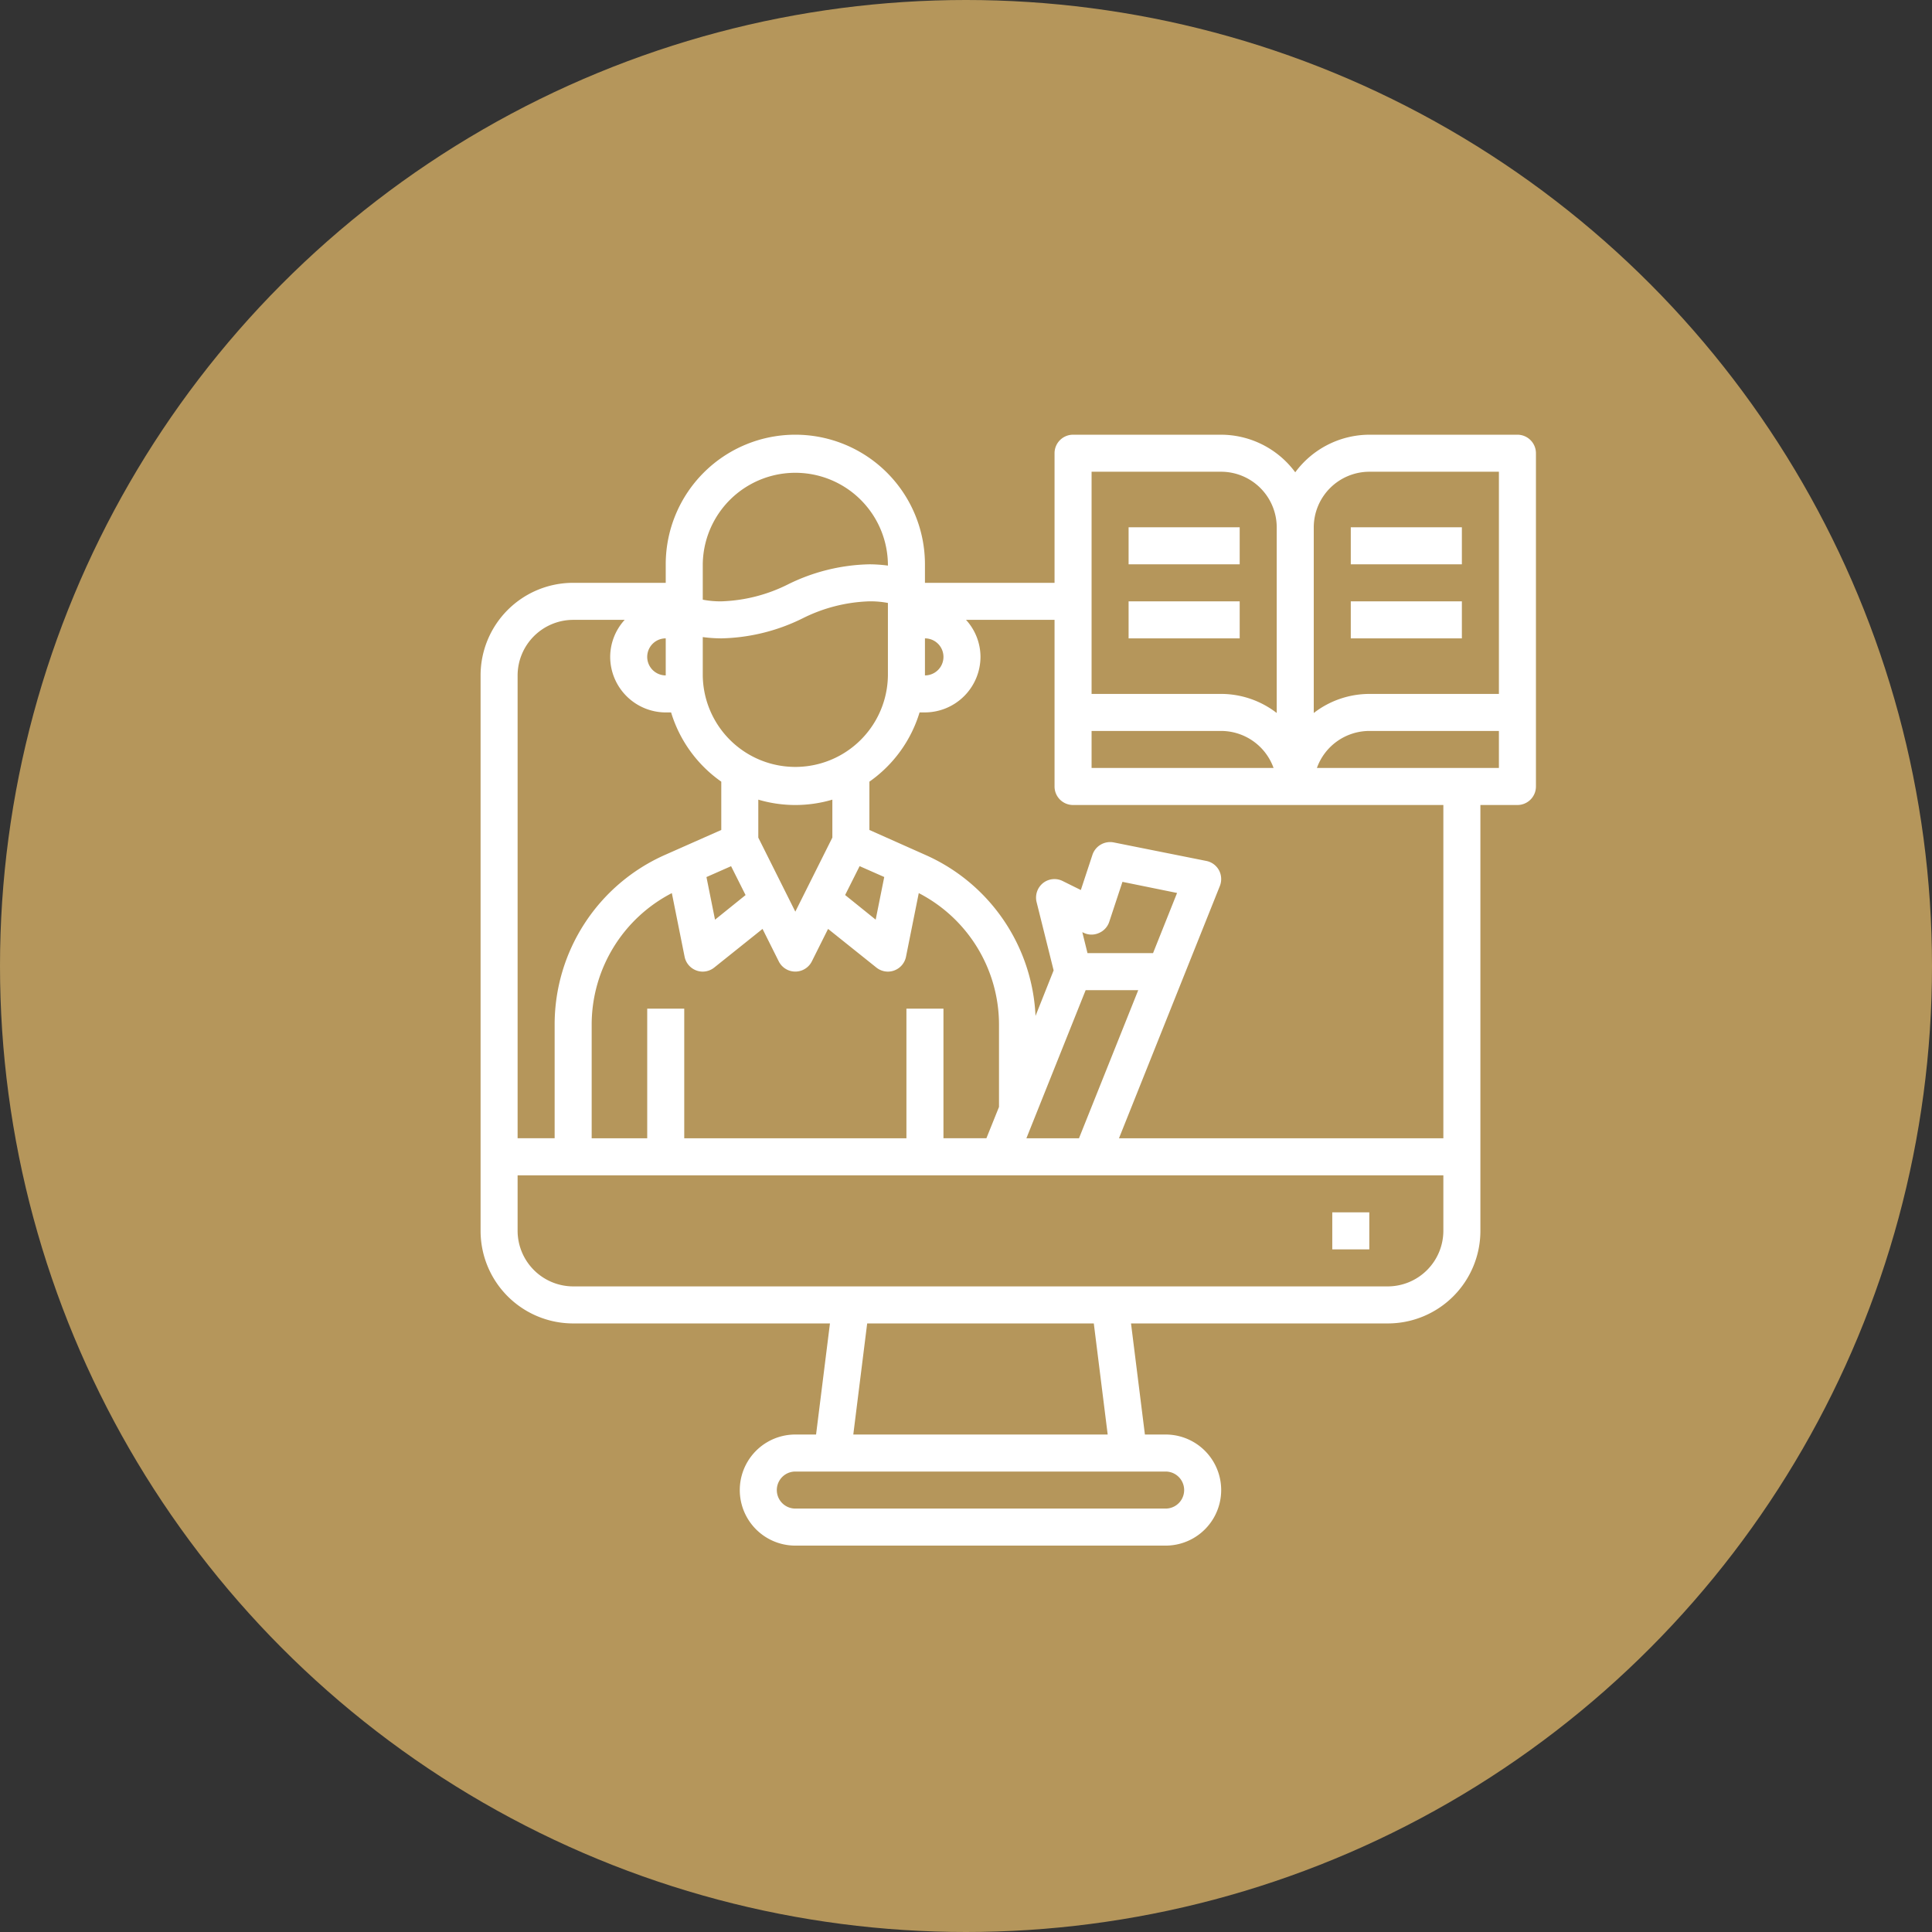 <svg xmlns="http://www.w3.org/2000/svg" xmlns:xlink="http://www.w3.org/1999/xlink" width="160" height="160" viewBox="0 0 160 160">
  <rect x="0" y="0" width="160" height="160" fill="#333333" stroke="none"/>
  <defs>
    <clipPath id="clip-path">
      <rect id="Retângulo_15994" data-name="Retângulo 15994" width="97" height="92" transform="translate(1344 1291)" fill="#fff"/>
    </clipPath>
  </defs>
  <g id="Grupo_43916" data-name="Grupo 43916" transform="translate(-1312 -1259)">
    <circle id="Elipse_2239" data-name="Elipse 2239" cx="80" cy="80" r="80" transform="translate(1312 1259)" fill="#b5965b"/>
    <g id="Grupo_de_máscara_1490" data-name="Grupo de máscara 1490" transform="translate(3 4)" clip-path="url(#clip-path)">
      <g id="Teacher-Computer-Book-Elearning-Online" transform="translate(1341.133 1287.934)">
        <rect id="Retângulo_15989" data-name="Retângulo 15989" width="3.067" height="3.067" transform="translate(78.2 67.467)" fill="#fff"/>
        <path id="Caminho_96943" data-name="Caminho 96943" d="M93.533,3.067H81.267a7.657,7.657,0,0,0-6.133,3.113A7.657,7.657,0,0,0,69,3.067H56.733A1.533,1.533,0,0,0,55.2,4.6V15.333H44.467V13.8A10.733,10.733,0,1,0,23,13.8v1.533H15.333A7.667,7.667,0,0,0,7.667,23V69a7.667,7.667,0,0,0,7.667,7.667H36.6l-1.15,9.2H33.733a4.6,4.6,0,0,0,0,9.2H64.4a4.6,4.6,0,1,0,0-9.2H62.683l-1.15-9.2H82.8A7.667,7.667,0,0,0,90.467,69V33.733h3.067A1.533,1.533,0,0,0,95.067,32.2V4.6A1.533,1.533,0,0,0,93.533,3.067ZM58.267,6.133H69a4.614,4.614,0,0,1,4.6,4.6V26.113A7.55,7.55,0,0,0,69,24.533H58.267Zm0,21.467H69a4.621,4.621,0,0,1,4.339,3.067H58.267Zm-13.8-7.667a1.533,1.533,0,0,1,0,3.067ZM26.067,13.8a7.667,7.667,0,0,1,15.333,0v.107a11.834,11.834,0,0,0-1.533-.107,15.888,15.888,0,0,0-6.731,1.656A13.22,13.22,0,0,1,27.6,16.867a7.7,7.7,0,0,1-1.533-.138Zm0,6.026a11.834,11.834,0,0,0,1.533.107,15.888,15.888,0,0,0,6.731-1.656,13.22,13.22,0,0,1,5.535-1.411A7.7,7.7,0,0,1,41.4,17v6a7.667,7.667,0,0,1-15.333,0ZM42.933,50.6V61.333h-18.4V50.6H21.467V61.333h-4.6V51.9a12.267,12.267,0,0,1,6.639-10.871l1.058,5.275a1.533,1.533,0,0,0,.981,1.135,1.493,1.493,0,0,0,.521.092,1.533,1.533,0,0,0,.951-.337l4-3.2,1.349,2.7a1.533,1.533,0,0,0,2.729,0l1.349-2.7,4,3.2a1.533,1.533,0,0,0,.951.337,1.493,1.493,0,0,0,.521-.092,1.533,1.533,0,0,0,.981-1.135l1.058-5.275A12.267,12.267,0,0,1,50.6,51.9v6.839l-1.043,2.591H46V50.6ZM26.373,39.7l2.039-.9,1.2,2.392-2.53,2.039Zm4.293-3.266V33.289a10.8,10.8,0,0,0,6.133,0v3.143l-3.067,6.133Zm9.721,6.793-2.53-2.039,1.2-2.392,2.039.9ZM23,19.933V23a1.533,1.533,0,0,1,0-3.067ZM10.733,23a4.614,4.614,0,0,1,4.6-4.6H19.6a4.56,4.56,0,0,0-1.2,3.067,4.614,4.614,0,0,0,4.6,4.6h.445A10.845,10.845,0,0,0,27.6,31.8v4l-4.707,2.085A15.366,15.366,0,0,0,13.8,51.9v9.43H10.733ZM64.4,88.933A1.533,1.533,0,0,1,64.4,92H33.733a1.533,1.533,0,0,1,0-3.067ZM38.533,85.867l1.15-9.2H58.451l1.15,9.2ZM87.4,69a4.614,4.614,0,0,1-4.6,4.6H15.333a4.614,4.614,0,0,1-4.6-4.6V64.4H87.4ZM57.776,49.067h4.355L57.224,61.333H52.869Zm-.276-4.8.077.031a1.481,1.481,0,0,0,1.273.046,1.524,1.524,0,0,0,.874-.92l1.1-3.327,4.523.92L63.357,46H57.929ZM87.4,61.333H60.536L65.826,48.1l3.067-7.667a1.556,1.556,0,0,0-.077-1.3,1.533,1.533,0,0,0-1.043-.767l-7.667-1.533a1.546,1.546,0,0,0-1.763,1.012l-.966,2.929-1.487-.736a1.52,1.52,0,0,0-1.656.169,1.546,1.546,0,0,0-.521,1.564l1.411,5.658-1.5,3.772a15.341,15.341,0,0,0-9.062-13.309L39.867,35.8v-4a10.845,10.845,0,0,0,4.155-5.735h.445a4.614,4.614,0,0,0,4.6-4.6,4.56,4.56,0,0,0-1.2-3.067H55.2V32.2a1.533,1.533,0,0,0,1.533,1.533H87.4ZM92,30.667H76.927A4.621,4.621,0,0,1,81.267,27.6H92Zm0-6.133H81.267a7.55,7.55,0,0,0-4.6,1.579V10.733a4.614,4.614,0,0,1,4.6-4.6H92Z" fill="#fff"/>
        <rect id="Retângulo_15990" data-name="Retângulo 15990" width="9.2" height="3.067" transform="translate(79.733 10.733)" fill="#fff"/>
        <rect id="Retângulo_15991" data-name="Retângulo 15991" width="9.2" height="3.067" transform="translate(79.733 16.867)" fill="#fff"/>
        <rect id="Retângulo_15992" data-name="Retângulo 15992" width="9.2" height="3.067" transform="translate(61.333 10.733)" fill="#fff"/>
        <rect id="Retângulo_15993" data-name="Retângulo 15993" width="9.2" height="3.067" transform="translate(61.333 16.867)" fill="#fff"/>
      </g>
    </g>
  </g>
</svg>
